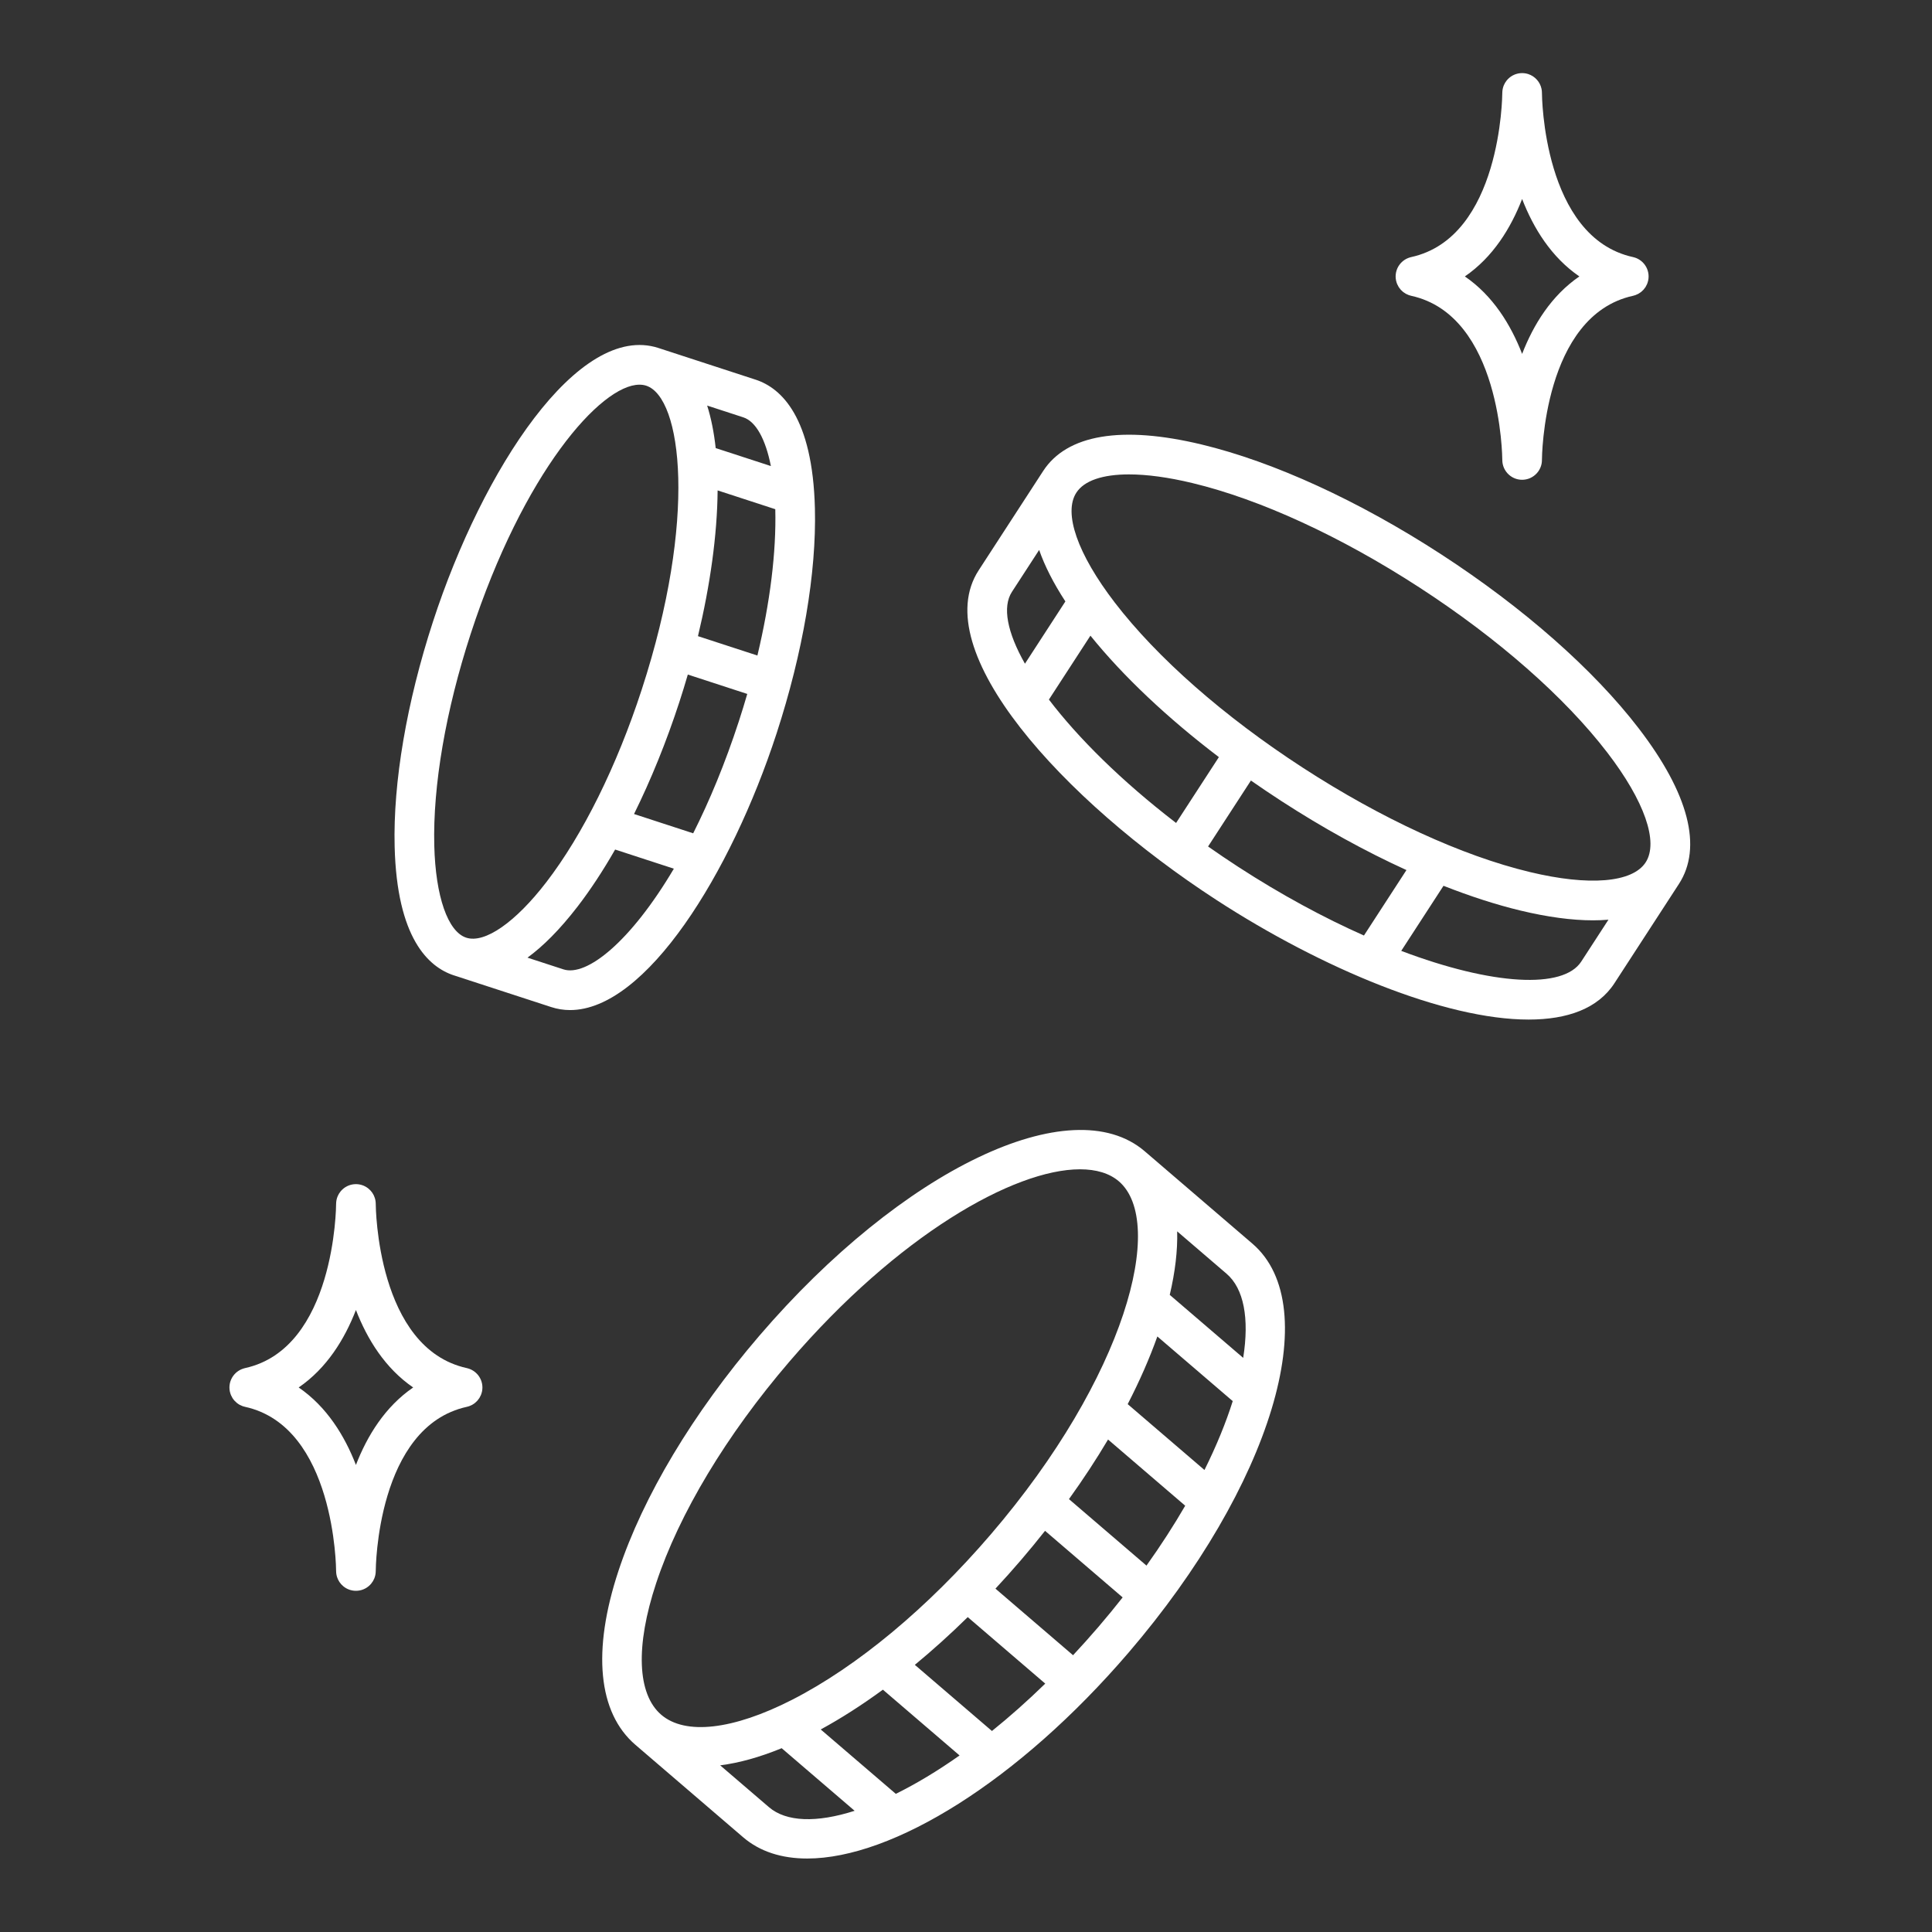 <?xml version="1.0" encoding="UTF-8"?> <svg xmlns="http://www.w3.org/2000/svg" xmlns:xlink="http://www.w3.org/1999/xlink" width="1080" zoomAndPan="magnify" viewBox="0 0 810 810" height="1080" preserveAspectRatio="xMidYMid meet" version="1.0"><rect x="0" y="0" width="810" height="810" fill="#333333" stroke="none"/><defs><clipPath id="8821b31252"><path d="M 252 473 L 539 473 L 539 779.129 L 252 779.129 Z M 252 473 " clip-rule="nonzero"></path></clipPath><clipPath id="927b6a1521"><path d="M 585 30.629 L 692 30.629 L 692 202 L 585 202 Z M 585 30.629 " clip-rule="nonzero"></path></clipPath><clipPath id="aa7e755bab"><path d="M 96.141 496 L 203 496 L 203 667 L 96.141 667 Z M 96.141 496 " clip-rule="nonzero"></path></clipPath></defs><path fill="#ffffff" d="M 662.93 403.164 C 655.43 414.715 625.914 413.215 587.473 398.66 L 605.195 371.371 C 616.398 375.781 627.238 379.297 637.457 381.754 C 648.852 384.492 659.023 385.852 667.891 385.852 C 670.129 385.852 672.273 385.762 674.348 385.586 Z M 506.492 354.895 L 524.453 327.242 C 528.566 330.113 532.77 332.949 537.051 335.73 C 554.578 347.109 572.398 356.922 589.66 364.781 L 571.84 392.223 C 555.168 384.824 537.277 375.215 519.078 363.398 C 514.762 360.594 510.566 357.754 506.492 354.895 Z M 439.762 293.301 L 457.168 266.504 C 470.887 283.512 489.418 301 511.02 317.426 L 493.082 345.031 C 470.078 327.363 451.934 309.285 439.762 293.301 Z M 424.25 248.152 L 435.668 230.574 C 438.008 237.285 441.672 244.5 446.664 252.156 L 429.715 278.262 C 422.273 265.125 420.168 254.438 424.25 248.152 Z M 473.336 198.895 C 480.824 198.895 489.805 200.09 499.887 202.52 C 528.332 209.352 562.156 224.906 595.121 246.316 C 628.09 267.723 656.051 292.297 673.863 315.504 C 689.469 335.828 695.477 353.051 689.945 361.555 C 684.422 370.07 666.25 371.586 641.336 365.59 C 612.891 358.758 579.07 343.203 546.102 321.793 C 513.137 300.383 485.168 275.809 467.359 252.602 C 451.758 232.277 445.738 215.062 451.27 206.547 C 454.562 201.48 462.332 198.895 473.336 198.895 Z M 687.051 305.387 C 668.121 280.719 638.688 254.789 604.176 232.375 C 569.664 209.965 534.004 193.621 503.77 186.355 C 470.262 178.305 447.285 182.16 437.332 197.5 L 410.312 239.105 C 388.512 272.668 445.418 335.379 510.031 377.34 C 554.176 406.012 605.711 427.457 640.879 427.457 C 657.18 427.457 669.965 422.852 676.867 412.215 L 703.891 370.609 C 713.852 355.27 708.027 332.719 687.051 305.387 " fill-opacity="1" fill-rule="nonzero"></path><path fill="#ffffff" d="M 236.195 406.402 L 221.148 401.5 C 227.551 396.824 234.59 389.914 242.23 379.977 C 247.629 372.961 252.875 364.949 257.895 356.176 L 282.516 364.203 C 264.395 394.816 245.965 409.605 236.195 406.402 Z M 197.344 265.727 C 219.348 198.215 251.875 161.281 268.098 161.281 C 269.102 161.281 270.043 161.418 270.914 161.699 C 285.887 166.582 292.422 217.41 269.051 289.105 C 258.574 321.25 244.367 349.922 229.055 369.848 C 216.078 386.734 203.195 395.652 195.48 393.129 C 187.746 390.613 182.609 375.82 182.074 354.531 C 181.445 329.418 186.863 297.871 197.344 265.727 Z M 323.195 195.398 L 300.059 187.863 C 299.344 181.34 298.168 175.352 296.477 170.035 L 311.637 174.977 C 316.906 176.688 320.969 184.109 323.195 195.398 Z M 325.035 213.484 C 325.035 213.516 325.035 213.543 325.043 213.57 C 325.492 231.445 322.859 252.566 317.547 274.832 L 292.625 266.711 C 297.723 245.457 300.707 224.25 300.867 205.609 Z M 290.617 349.367 L 265.82 341.281 C 272.934 326.895 279.391 311 284.852 294.254 C 286.086 290.469 287.258 286.645 288.371 282.809 L 313.293 290.934 C 312.191 294.73 311.02 298.551 309.773 302.379 C 303.953 320.211 297.402 335.914 290.617 349.367 Z M 325.574 307.527 C 336.625 273.637 342.332 240.121 341.656 213.156 C 340.699 174.922 327.598 162.699 316.785 159.172 L 276.098 145.91 C 276.086 145.906 276.078 145.906 276.066 145.898 C 242.516 134.992 202.32 196.824 181.543 260.578 C 170.496 294.473 164.777 327.992 165.457 354.953 C 166.418 393.184 179.512 405.41 190.328 408.938 C 190.332 408.938 190.344 408.938 190.355 408.941 L 231.047 422.203 C 233.668 423.059 236.328 423.477 239.012 423.477 C 270.758 423.477 306.414 366.305 325.574 307.527 " fill-opacity="1" fill-rule="nonzero"></path><g clip-path="url(#8821b31252)"><path fill="#ffffff" d="M 449.883 693.961 L 417.348 666.047 C 420.945 662.188 424.496 658.211 427.992 654.141 C 431.504 650.043 434.883 645.93 438.141 641.805 L 470.676 669.719 C 467.453 673.82 464.07 677.938 460.539 682.059 C 457 686.176 453.445 690.148 449.883 693.961 Z M 322.387 757.664 L 301.941 740.125 C 309.863 739.117 318.504 736.723 327.719 732.941 L 358.309 759.184 C 342.344 764.297 329.617 763.867 322.387 757.664 Z M 375.574 752.082 L 344.094 725.086 C 352.676 720.406 361.41 714.812 370.16 708.406 L 402.301 735.98 C 392.992 742.543 384.008 747.918 375.574 752.082 Z M 415.875 725.727 L 383.551 697.996 C 391.012 691.844 398.441 685.145 405.73 677.98 L 438.227 705.863 C 430.723 713.176 423.238 719.801 415.875 725.727 Z M 275.082 663.801 C 284.719 634.637 304.559 601.629 330.941 570.887 C 376.344 517.961 425.035 490.234 452.797 490.234 C 459.602 490.234 465.152 491.902 469.086 495.273 C 489.051 512.406 471.914 577.422 415.379 643.316 C 389 674.062 359.398 698.695 332.035 712.668 C 307.289 725.289 287.316 727.566 277.227 718.922 C 267.141 710.266 266.359 690.176 275.082 663.801 Z M 480.668 656.387 L 448.168 628.512 C 454.195 620.133 459.664 611.777 464.555 603.523 L 496.902 631.277 C 492.164 639.453 486.754 647.855 480.668 656.387 Z M 504.977 616.301 L 472.789 588.691 C 477.82 578.938 481.977 569.434 485.227 560.32 L 516.828 587.426 C 513.996 596.402 510.047 606.102 504.977 616.301 Z M 521.215 569.293 L 490.422 542.879 C 492.688 533.281 493.746 524.332 493.535 516.25 L 514.242 534.016 C 521.488 540.227 523.84 552.738 521.215 569.293 Z M 525.07 521.398 L 479.91 482.656 C 449.152 456.285 378.184 490.281 318.324 560.059 C 290.566 592.414 269.605 627.41 259.297 658.586 C 248.195 692.172 250.723 718.082 266.406 731.531 L 311.566 770.281 C 318.613 776.324 327.766 779.195 338.418 779.195 C 374.254 779.195 427.008 746.664 473.152 692.879 C 533.004 623.098 555.812 547.781 525.07 521.398 " fill-opacity="1" fill-rule="nonzero"></path></g><g clip-path="url(#927b6a1521)"><path fill="#ffffff" d="M 638.156 83.422 C 642.91 95.695 650.398 107.832 662.16 115.895 C 650.398 123.957 642.91 136.102 638.156 148.375 C 633.395 136.102 625.914 123.957 614.152 115.895 C 625.914 107.832 633.395 95.695 638.156 83.422 Z M 585.141 116.281 C 585.148 116.434 585.152 116.59 585.172 116.738 C 585.184 116.848 585.199 116.965 585.219 117.074 C 585.242 117.234 585.262 117.402 585.297 117.562 C 585.305 117.598 585.309 117.637 585.316 117.672 C 585.328 117.715 585.34 117.742 585.352 117.781 C 585.449 118.211 585.574 118.625 585.738 119.023 C 585.758 119.074 585.789 119.129 585.812 119.184 C 585.969 119.547 586.145 119.895 586.355 120.234 C 586.379 120.277 586.398 120.32 586.43 120.367 C 586.648 120.707 586.898 121.027 587.164 121.332 C 587.215 121.395 587.266 121.457 587.316 121.516 C 587.59 121.805 587.879 122.082 588.188 122.336 C 588.242 122.383 588.301 122.422 588.352 122.465 C 588.68 122.719 589.027 122.949 589.391 123.156 C 589.414 123.168 589.441 123.18 589.461 123.191 C 589.805 123.379 590.168 123.543 590.543 123.68 C 590.609 123.703 590.672 123.734 590.734 123.75 C 591.035 123.855 591.34 123.945 591.656 124.016 C 629.402 132.293 629.84 191.879 629.844 192.809 C 629.844 192.824 629.844 192.859 629.844 192.875 C 629.844 193.039 629.863 193.195 629.875 193.363 C 629.879 193.473 629.879 193.582 629.891 193.684 C 629.91 193.91 629.949 194.129 629.988 194.348 C 630 194.398 630 194.453 630.012 194.504 C 630.504 196.906 632.027 198.926 634.098 200.09 C 634.129 200.102 634.152 200.125 634.18 200.137 C 634.352 200.23 634.527 200.309 634.703 200.391 C 634.773 200.426 634.836 200.461 634.914 200.488 C 635.051 200.551 635.195 200.598 635.344 200.652 C 635.457 200.691 635.566 200.738 635.68 200.773 C 635.797 200.805 635.918 200.828 636.031 200.863 C 636.184 200.906 636.328 200.945 636.477 200.98 C 636.582 200.996 636.691 201.008 636.793 201.027 C 636.961 201.055 637.129 201.082 637.297 201.105 C 637.418 201.117 637.543 201.117 637.664 201.125 C 637.82 201.129 637.977 201.148 638.133 201.148 C 638.141 201.148 638.148 201.148 638.156 201.148 C 638.16 201.148 638.172 201.148 638.18 201.148 C 638.305 201.148 638.426 201.129 638.555 201.129 C 638.703 201.117 638.867 201.117 639.016 201.102 C 639.125 201.09 639.223 201.066 639.328 201.055 C 639.5 201.031 639.676 201.008 639.84 200.973 C 639.922 200.957 639.996 200.934 640.078 200.91 C 640.27 200.871 640.457 200.824 640.637 200.766 C 640.695 200.75 640.746 200.727 640.805 200.707 C 641.008 200.641 641.207 200.57 641.406 200.488 C 641.43 200.477 641.453 200.461 641.473 200.453 C 643.68 199.492 645.383 197.609 646.098 195.289 C 646.098 195.285 646.098 195.277 646.102 195.273 C 646.18 195.02 646.242 194.766 646.301 194.504 C 646.312 194.445 646.316 194.383 646.328 194.332 C 646.363 194.117 646.398 193.902 646.422 193.684 C 646.434 193.582 646.434 193.473 646.438 193.363 C 646.449 193.195 646.465 193.039 646.465 192.875 C 646.465 192.859 646.465 192.824 646.465 192.809 C 646.465 191.879 646.91 132.293 684.648 124.016 C 684.965 123.945 685.273 123.855 685.57 123.75 C 685.637 123.734 685.699 123.703 685.762 123.68 C 686.137 123.543 686.5 123.379 686.84 123.191 C 686.871 123.18 686.895 123.168 686.918 123.156 C 687.285 122.949 687.625 122.719 687.957 122.465 C 688.008 122.422 688.066 122.383 688.117 122.336 C 688.43 122.082 688.719 121.805 688.988 121.516 C 689.047 121.457 689.094 121.395 689.145 121.332 C 689.41 121.027 689.656 120.707 689.879 120.367 C 689.906 120.32 689.93 120.277 689.957 120.23 C 690.16 119.895 690.34 119.547 690.496 119.184 C 690.523 119.129 690.547 119.074 690.57 119.023 C 690.73 118.625 690.859 118.211 690.957 117.781 C 690.969 117.742 690.984 117.715 690.992 117.672 C 691.004 117.637 691.004 117.598 691.008 117.562 C 691.043 117.402 691.07 117.234 691.09 117.074 C 691.105 116.965 691.129 116.848 691.141 116.738 C 691.152 116.59 691.16 116.434 691.164 116.281 C 691.168 116.156 691.18 116.027 691.18 115.895 C 691.18 115.77 691.168 115.641 691.164 115.508 C 691.16 115.359 691.152 115.203 691.141 115.055 C 691.129 114.941 691.105 114.832 691.09 114.723 C 691.07 114.555 691.043 114.395 691.008 114.227 C 691.004 114.191 691.004 114.152 690.992 114.117 C 690.973 114.035 690.949 113.969 690.926 113.895 C 690.895 113.738 690.852 113.594 690.805 113.441 C 690.766 113.309 690.719 113.184 690.672 113.055 C 690.633 112.934 690.586 112.812 690.535 112.699 C 690.477 112.555 690.414 112.41 690.344 112.27 C 690.297 112.18 690.254 112.082 690.199 111.988 C 690.121 111.84 690.039 111.695 689.945 111.551 C 689.898 111.465 689.848 111.383 689.789 111.309 C 689.699 111.164 689.605 111.023 689.5 110.891 C 689.438 110.812 689.375 110.723 689.305 110.645 C 689.207 110.527 689.109 110.414 689.004 110.305 C 688.926 110.203 688.84 110.117 688.75 110.027 C 688.66 109.941 688.566 109.848 688.469 109.762 C 688.359 109.656 688.242 109.562 688.129 109.465 C 688.047 109.402 687.961 109.34 687.879 109.277 C 687.746 109.168 687.602 109.074 687.457 108.977 C 687.391 108.926 687.316 108.879 687.238 108.832 C 687.082 108.738 686.93 108.648 686.766 108.559 C 686.691 108.52 686.617 108.484 686.535 108.445 C 686.375 108.363 686.211 108.289 686.047 108.219 C 685.957 108.184 685.867 108.152 685.781 108.117 C 685.617 108.059 685.457 108 685.293 107.953 C 685.184 107.918 685.074 107.891 684.973 107.867 C 684.863 107.832 684.758 107.805 684.648 107.781 C 646.91 99.504 646.465 39.918 646.465 38.984 C 646.465 38.965 646.465 38.93 646.465 38.918 C 646.465 38.754 646.449 38.598 646.438 38.434 C 646.434 38.324 646.434 38.215 646.422 38.105 C 646.398 37.883 646.363 37.668 646.32 37.449 C 646.312 37.395 646.312 37.344 646.301 37.293 C 645.699 34.344 643.535 31.965 640.711 31.047 C 640.691 31.043 640.668 31.035 640.645 31.023 C 640.438 30.961 640.227 30.91 640.016 30.863 C 639.957 30.852 639.906 30.836 639.848 30.816 C 639.668 30.781 639.484 30.758 639.297 30.734 C 639.207 30.719 639.113 30.703 639.016 30.691 C 638.867 30.672 638.703 30.672 638.547 30.668 C 638.422 30.66 638.301 30.648 638.18 30.648 C 638.172 30.648 638.16 30.648 638.156 30.648 C 638.148 30.648 638.141 30.648 638.133 30.648 C 637.965 30.648 637.805 30.66 637.641 30.672 C 637.531 30.68 637.41 30.68 637.301 30.691 C 637.105 30.715 636.91 30.742 636.719 30.777 C 636.637 30.793 636.559 30.801 636.48 30.816 C 636.281 30.859 636.09 30.91 635.898 30.969 C 635.824 30.984 635.754 30.996 635.688 31.02 C 635.5 31.078 635.328 31.145 635.148 31.215 C 635.074 31.246 635 31.266 634.926 31.297 C 634.77 31.367 634.625 31.441 634.473 31.516 C 634.383 31.562 634.285 31.602 634.195 31.648 C 634.074 31.711 633.965 31.785 633.852 31.855 C 633.734 31.926 633.613 31.996 633.504 32.07 C 633.422 32.129 633.344 32.191 633.262 32.25 C 633.129 32.348 632.992 32.445 632.863 32.547 C 632.805 32.594 632.762 32.641 632.707 32.691 C 632.559 32.82 632.406 32.953 632.27 33.09 C 632.242 33.113 632.223 33.145 632.195 33.172 C 632.031 33.34 631.879 33.508 631.734 33.684 C 631.723 33.695 631.715 33.707 631.703 33.719 C 631.207 34.324 630.805 35.008 630.492 35.734 C 630.492 35.746 630.484 35.758 630.48 35.762 C 630.383 36.004 630.289 36.246 630.215 36.496 C 630.211 36.523 630.203 36.559 630.191 36.59 C 630.121 36.82 630.066 37.051 630.012 37.285 C 630 37.355 629.996 37.426 629.984 37.488 C 629.949 37.691 629.91 37.898 629.891 38.105 C 629.879 38.215 629.879 38.324 629.875 38.434 C 629.863 38.598 629.844 38.754 629.844 38.918 C 629.844 38.93 629.844 38.965 629.844 38.984 C 629.84 39.918 629.402 99.504 591.656 107.781 C 591.508 107.809 591.371 107.855 591.227 107.898 C 591.184 107.906 591.137 107.918 591.098 107.93 C 590.855 108 590.625 108.082 590.395 108.172 C 590.387 108.172 590.383 108.172 590.371 108.18 C 589.371 108.578 588.484 109.156 587.734 109.863 C 587.715 109.883 587.691 109.898 587.676 109.918 C 587.516 110.074 587.359 110.234 587.215 110.402 C 587.172 110.449 587.129 110.5 587.086 110.547 C 586.965 110.691 586.852 110.836 586.742 110.988 C 586.684 111.066 586.625 111.141 586.574 111.227 C 586.48 111.359 586.395 111.492 586.312 111.625 C 586.258 111.73 586.191 111.828 586.137 111.93 C 586.07 112.062 586.004 112.195 585.938 112.328 C 585.887 112.438 585.828 112.555 585.781 112.668 C 585.727 112.809 585.672 112.945 585.621 113.09 C 585.582 113.199 585.539 113.316 585.504 113.43 C 585.453 113.586 585.414 113.738 585.379 113.898 C 585.355 113.973 585.332 114.043 585.316 114.117 C 585.309 114.152 585.305 114.191 585.297 114.227 C 585.262 114.395 585.242 114.555 585.219 114.723 C 585.199 114.832 585.184 114.941 585.172 115.055 C 585.152 115.203 585.148 115.359 585.141 115.508 C 585.137 115.641 585.125 115.77 585.125 115.895 C 585.125 116.027 585.137 116.156 585.141 116.281 " fill-opacity="1" fill-rule="nonzero"></path></g><g clip-path="url(#aa7e755bab)"><path fill="#ffffff" d="M 149.223 614.184 C 144.465 601.902 136.984 589.766 125.223 581.703 C 136.984 573.641 144.465 561.504 149.223 549.223 C 153.98 561.504 161.465 573.641 173.227 581.703 C 161.465 589.766 153.98 601.902 149.223 614.184 Z M 202.238 581.316 C 202.23 581.164 202.227 581.008 202.211 580.867 C 202.199 580.75 202.18 580.641 202.164 580.531 C 202.141 580.363 202.117 580.203 202.082 580.035 C 202.078 580 202.07 579.965 202.066 579.926 C 202.047 579.852 202.02 579.781 202 579.707 C 201.961 579.543 201.926 579.395 201.879 579.242 C 201.84 579.117 201.801 578.996 201.754 578.879 C 201.707 578.746 201.656 578.621 201.602 578.492 C 201.551 578.359 201.488 578.227 201.426 578.094 C 201.371 577.992 201.32 577.883 201.262 577.785 C 201.195 577.645 201.113 577.508 201.031 577.375 C 200.973 577.281 200.918 577.188 200.852 577.098 C 200.766 576.965 200.68 576.844 200.586 576.715 C 200.52 576.625 200.441 576.531 200.367 576.438 C 200.281 576.328 200.188 576.227 200.098 576.129 C 200 576.023 199.906 575.918 199.801 575.82 C 199.727 575.742 199.641 575.66 199.555 575.586 C 199.434 575.469 199.312 575.367 199.184 575.262 C 199.117 575.203 199.039 575.152 198.973 575.094 C 198.82 574.98 198.672 574.875 198.516 574.77 C 198.457 574.73 198.395 574.691 198.332 574.656 C 198.164 574.551 197.996 574.453 197.824 574.363 C 197.758 574.328 197.695 574.297 197.633 574.262 C 197.461 574.176 197.281 574.098 197.098 574.02 C 197.027 573.992 196.953 573.969 196.875 573.934 C 196.703 573.871 196.531 573.809 196.344 573.754 C 196.258 573.727 196.168 573.703 196.074 573.68 C 195.957 573.652 195.844 573.609 195.723 573.582 C 157.98 565.312 157.539 505.727 157.535 504.797 C 157.535 504.773 157.535 504.742 157.535 504.727 C 157.535 504.566 157.516 504.402 157.504 504.246 C 157.5 504.133 157.5 504.023 157.488 503.914 C 157.473 503.699 157.43 503.492 157.395 503.277 C 157.383 503.219 157.379 503.156 157.367 503.094 C 157.316 502.84 157.25 502.59 157.176 502.348 C 157.172 502.336 157.172 502.32 157.164 502.309 C 156.688 500.75 155.762 499.395 154.539 498.379 C 154.535 498.371 154.527 498.367 154.523 498.359 C 154.348 498.215 154.164 498.078 153.973 497.953 C 153.945 497.93 153.91 497.906 153.883 497.883 C 153.727 497.773 153.559 497.676 153.391 497.582 C 153.328 497.543 153.258 497.496 153.195 497.461 C 153.055 497.387 152.918 497.328 152.777 497.258 C 152.676 497.211 152.57 497.156 152.469 497.109 C 152.352 497.062 152.23 497.023 152.121 496.98 C 151.977 496.93 151.844 496.871 151.699 496.832 C 151.602 496.797 151.504 496.781 151.406 496.75 C 151.238 496.703 151.078 496.66 150.902 496.625 C 150.812 496.605 150.715 496.594 150.621 496.578 C 150.441 496.551 150.262 496.516 150.078 496.496 C 149.965 496.484 149.848 496.484 149.727 496.48 C 149.57 496.469 149.41 496.449 149.246 496.449 C 149.242 496.449 149.23 496.449 149.223 496.449 C 149.219 496.449 149.207 496.449 149.199 496.449 C 149.039 496.449 148.879 496.469 148.711 496.48 C 148.602 496.484 148.484 496.484 148.371 496.496 C 148.176 496.516 147.977 496.551 147.789 496.59 C 147.707 496.602 147.625 496.605 147.543 496.625 C 147.348 496.664 147.156 496.715 146.969 496.773 C 146.898 496.793 146.824 496.805 146.754 496.824 C 146.574 496.883 146.395 496.953 146.219 497.023 C 146.141 497.051 146.066 497.074 145.992 497.102 C 145.836 497.172 145.691 497.246 145.543 497.32 C 145.449 497.367 145.352 497.41 145.266 497.461 C 145.145 497.523 145.035 497.594 144.918 497.664 C 144.805 497.73 144.688 497.801 144.574 497.875 C 144.492 497.934 144.41 497.996 144.332 498.055 C 144.199 498.152 144.059 498.25 143.934 498.355 C 143.879 498.402 143.828 498.453 143.777 498.5 C 143.625 498.625 143.477 498.758 143.344 498.898 C 143.316 498.926 143.293 498.957 143.262 498.98 C 143.102 499.145 142.949 499.312 142.801 499.492 C 142.797 499.504 142.785 499.516 142.773 499.527 C 142.281 500.133 141.871 500.812 141.559 501.539 C 141.559 501.551 141.555 501.559 141.555 501.57 C 141.449 501.805 141.363 502.055 141.281 502.305 C 141.277 502.336 141.273 502.367 141.262 502.395 C 141.195 502.625 141.133 502.855 141.082 503.094 C 141.07 503.164 141.062 503.227 141.051 503.297 C 141.02 503.504 140.977 503.707 140.961 503.914 C 140.949 504.023 140.949 504.133 140.941 504.246 C 140.93 504.402 140.914 504.566 140.914 504.727 C 140.914 504.742 140.914 504.773 140.914 504.797 C 140.914 505.727 140.469 565.312 102.727 573.582 C 102.582 573.617 102.441 573.664 102.301 573.699 C 102.254 573.715 102.199 573.727 102.156 573.742 C 101.926 573.809 101.703 573.887 101.484 573.977 C 101.461 573.98 101.438 573.984 101.422 573.992 C 101.18 574.09 100.949 574.195 100.719 574.316 C 100.719 574.316 100.719 574.316 100.711 574.316 C 100.477 574.438 100.246 574.57 100.023 574.715 C 99.805 574.852 99.598 575 99.395 575.156 C 99.383 575.168 99.367 575.18 99.355 575.188 C 99.172 575.336 98.992 575.492 98.82 575.652 C 98.785 575.684 98.754 575.719 98.727 575.746 C 98.578 575.891 98.434 576.039 98.293 576.195 C 98.242 576.254 98.195 576.312 98.145 576.371 C 98.027 576.504 97.918 576.641 97.816 576.785 C 97.75 576.871 97.695 576.953 97.637 577.039 C 97.551 577.168 97.461 577.301 97.383 577.43 C 97.324 577.535 97.266 577.633 97.207 577.742 C 97.133 577.871 97.07 578.004 97.008 578.141 C 96.953 578.25 96.902 578.359 96.855 578.469 C 96.793 578.613 96.742 578.758 96.688 578.902 C 96.648 579.012 96.609 579.121 96.574 579.23 C 96.527 579.387 96.48 579.551 96.445 579.707 C 96.43 579.781 96.402 579.852 96.383 579.926 C 96.379 579.965 96.371 580 96.367 580.035 C 96.332 580.203 96.309 580.363 96.285 580.531 C 96.27 580.641 96.25 580.75 96.238 580.867 C 96.223 581.008 96.215 581.164 96.211 581.316 C 96.203 581.449 96.191 581.574 96.191 581.703 C 96.191 581.828 96.203 581.961 96.211 582.09 C 96.215 582.238 96.223 582.395 96.238 582.543 C 96.25 582.656 96.27 582.77 96.285 582.879 C 96.309 583.043 96.332 583.207 96.367 583.371 C 96.371 583.41 96.379 583.445 96.383 583.48 C 96.395 583.52 96.414 583.555 96.418 583.59 C 96.516 584.016 96.645 584.434 96.805 584.832 C 96.828 584.887 96.855 584.934 96.879 584.992 C 97.035 585.355 97.215 585.703 97.422 586.043 C 97.453 586.082 97.473 586.133 97.496 586.176 C 97.715 586.516 97.965 586.832 98.23 587.137 C 98.281 587.203 98.336 587.266 98.387 587.324 C 98.656 587.617 98.945 587.891 99.258 588.145 C 99.316 588.188 99.367 588.23 99.418 588.27 C 99.75 588.523 100.09 588.762 100.457 588.961 C 100.48 588.973 100.512 588.984 100.531 589.004 C 100.879 589.188 101.238 589.348 101.617 589.488 C 101.68 589.512 101.738 589.539 101.801 589.562 C 102.102 589.668 102.41 589.754 102.727 589.82 C 140.469 598.094 140.914 657.68 140.914 658.613 C 140.914 658.633 140.914 658.66 140.914 658.68 C 140.914 658.84 140.93 659 140.941 659.164 C 140.949 659.273 140.949 659.383 140.961 659.492 C 140.977 659.707 141.02 659.918 141.051 660.125 C 141.062 660.184 141.07 660.246 141.082 660.305 C 141.133 660.559 141.203 660.809 141.273 661.055 C 141.277 661.066 141.281 661.086 141.281 661.098 C 141.762 662.652 142.684 664.012 143.91 665.027 C 143.914 665.031 143.922 665.039 143.926 665.043 C 144.098 665.188 144.285 665.328 144.473 665.457 C 144.504 665.477 144.539 665.504 144.566 665.527 C 144.727 665.633 144.891 665.73 145.059 665.828 C 145.125 665.863 145.191 665.91 145.254 665.945 C 145.391 666.02 145.531 666.082 145.668 666.145 C 145.773 666.199 145.875 666.25 145.988 666.297 C 146.098 666.344 146.219 666.383 146.328 666.422 C 146.473 666.477 146.605 666.531 146.75 666.578 C 146.848 666.605 146.949 666.625 147.043 666.652 C 147.211 666.699 147.379 666.746 147.543 666.781 C 147.637 666.805 147.734 666.809 147.828 666.828 C 148.008 666.855 148.184 666.891 148.371 666.906 C 148.484 666.918 148.605 666.918 148.723 666.926 C 148.883 666.938 149.039 666.949 149.199 666.949 C 149.207 666.949 149.219 666.949 149.223 666.949 C 149.23 666.949 149.242 666.949 149.246 666.949 C 149.414 666.949 149.57 666.938 149.73 666.926 C 149.848 666.918 149.969 666.918 150.078 666.906 C 150.273 666.883 150.473 666.852 150.66 666.82 C 150.742 666.805 150.824 666.797 150.902 666.781 C 151.102 666.738 151.289 666.688 151.48 666.637 C 151.555 666.613 151.625 666.598 151.695 666.578 C 151.879 666.52 152.051 666.453 152.23 666.383 C 152.305 666.352 152.387 666.332 152.461 666.297 C 152.613 666.23 152.758 666.156 152.906 666.082 C 153 666.035 153.098 665.996 153.184 665.949 C 153.305 665.887 153.414 665.812 153.531 665.742 C 153.645 665.672 153.766 665.602 153.875 665.527 C 153.957 665.469 154.039 665.406 154.117 665.348 C 154.25 665.25 154.391 665.152 154.516 665.051 C 154.566 665.004 154.621 664.957 154.672 664.906 C 154.82 664.777 154.973 664.645 155.109 664.508 C 155.141 664.484 155.164 664.449 155.188 664.426 C 155.348 664.258 155.504 664.09 155.648 663.918 C 155.66 663.902 155.664 663.891 155.676 663.871 C 156.172 663.266 156.578 662.59 156.887 661.859 C 156.895 661.852 156.895 661.84 156.898 661.836 C 156.996 661.594 157.086 661.352 157.164 661.102 C 157.172 661.074 157.176 661.039 157.188 661.008 C 157.258 660.785 157.316 660.547 157.367 660.312 C 157.379 660.242 157.383 660.172 157.395 660.109 C 157.43 659.906 157.473 659.699 157.488 659.492 C 157.5 659.383 157.5 659.273 157.504 659.164 C 157.516 659 157.535 658.84 157.535 658.68 C 157.535 658.66 157.535 658.633 157.535 658.613 C 157.539 657.68 157.98 598.094 195.723 589.82 C 196.039 589.754 196.344 589.668 196.645 589.562 C 196.711 589.539 196.773 589.512 196.836 589.488 C 197.211 589.348 197.574 589.188 197.914 589.004 C 197.945 588.984 197.969 588.973 197.992 588.961 C 198.359 588.762 198.699 588.523 199.027 588.27 C 199.082 588.23 199.133 588.188 199.191 588.145 C 199.504 587.891 199.789 587.617 200.062 587.324 C 200.113 587.266 200.168 587.203 200.219 587.137 C 200.484 586.832 200.73 586.516 200.949 586.176 C 200.973 586.129 201.004 586.082 201.027 586.043 C 201.234 585.703 201.414 585.355 201.57 584.992 C 201.59 584.941 201.621 584.887 201.645 584.832 C 201.805 584.434 201.934 584.016 202.031 583.59 C 202.043 583.555 202.059 583.52 202.066 583.48 C 202.07 583.445 202.078 583.41 202.082 583.371 C 202.117 583.207 202.141 583.043 202.164 582.879 C 202.18 582.77 202.199 582.656 202.211 582.543 C 202.227 582.395 202.23 582.238 202.238 582.09 C 202.242 581.961 202.254 581.828 202.254 581.703 C 202.254 581.574 202.242 581.449 202.238 581.316 " fill-opacity="1" fill-rule="nonzero"></path></g></svg> 